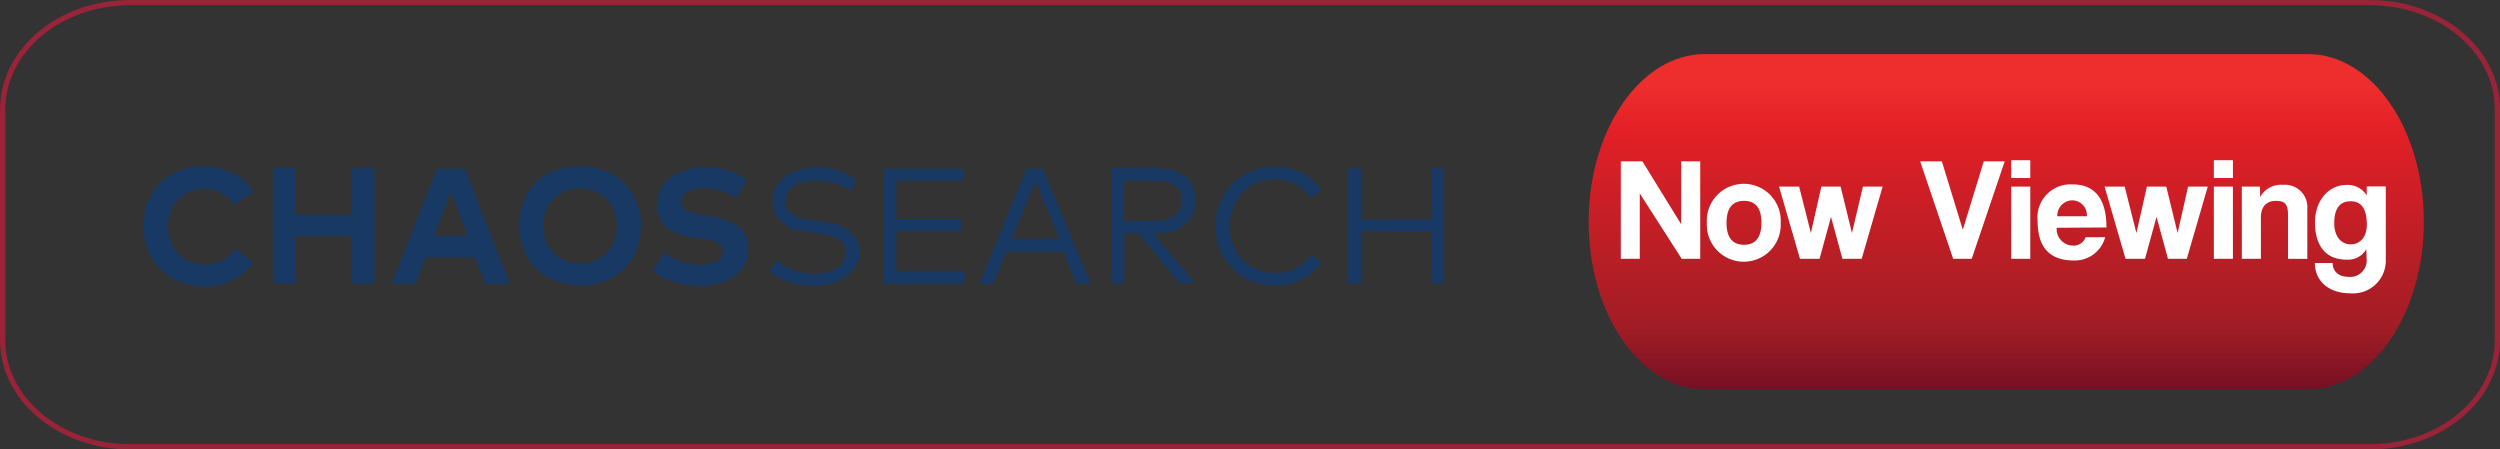 <svg xmlns="http://www.w3.org/2000/svg" xmlns:xlink="http://www.w3.org/1999/xlink" viewBox="0 0 238.6 42.89"><rect x="0" y="0" width="238.6" height="42.89" fill="#333333" stroke="none"/><defs><style>.cls-1{fill:url(#linear-gradient);}.cls-2{fill:#fff;}.cls-3{fill:none;stroke:#992337;stroke-miterlimit:10;stroke-width:0.5px;}.cls-4{fill:#173964;}</style><linearGradient id="linear-gradient" x1="192.42" y1="5.27" x2="192.42" y2="37.41" gradientUnits="userSpaceOnUse"><stop offset="0.1" stop-color="#ee2d2d"/><stop offset="0.25" stop-color="#e11f26"/><stop offset="0.82" stop-color="#a11d25"/><stop offset="1" stop-color="#761024"/></linearGradient></defs><g id="red_line" data-name="red line"><path class="cls-1" d="M221.21,37.52H163.64c-6.12,0-11.07-7.15-11.07-16h0c0-8.82,5-16,11.07-16h57.57c6.11,0,11.07,7.15,11.07,16h0C232.28,30.37,227.32,37.52,221.21,37.52Z" transform="translate(-0.95 -0.36)"/><path class="cls-2" d="M161.45,25.06l-4-6.24v6.24h-1.81v-9.3h2.06l3.7,6v-6h1.82v9.3Z" transform="translate(-0.95 -0.36)"/><path class="cls-2" d="M163.85,21.62a3.53,3.53,0,1,1,7.05,0,3.53,3.53,0,1,1-7.05,0Zm5.21,0c0-1.4-.56-2.09-1.66-2.09s-1.67.69-1.67,2.09.56,2.1,1.67,2.1S169.06,23,169.06,21.62Z" transform="translate(-0.95 -0.36)"/><path class="cls-2" d="M176.79,25.06l-1.09-4-1.09,4h-1.87l-2-6.89h1.92l1.12,4.43,1-4.43h1.84l1.08,4.43,1.05-4.43h1.88l-2,6.89Z" transform="translate(-0.95 -0.36)"/><path class="cls-2" d="M187.36,25.06l-3.15-9.3h2.07l2,6.53,2-6.53h2l-3.15,9.3Z" transform="translate(-0.95 -0.36)"/><path class="cls-2" d="M192.9,17.35v-1.7h1.82v1.7Zm0,7.71V18.17h1.82v6.89Z" transform="translate(-0.95 -0.36)"/><path class="cls-2" d="M197.24,22.1a1.58,1.58,0,0,0,1.54,1.7A1.21,1.21,0,0,0,200,23h1.87a3,3,0,0,1-3,2.22c-2.3,0-3.45-1.26-3.45-3.76a3.16,3.16,0,0,1,3.34-3.5c2.11,0,3.23,1.37,3.23,4.11ZM200.12,21a1.41,1.41,0,0,0-1.42-1.52A1.46,1.46,0,0,0,197.3,21Z" transform="translate(-0.95 -0.36)"/><path class="cls-2" d="M207.86,25.06l-1.09-4-1.1,4h-1.86l-2-6.89h1.92l1.12,4.43,1-4.43h1.85l1.08,4.43,1-4.43h1.88l-2,6.89Z" transform="translate(-0.95 -0.36)"/><path class="cls-2" d="M212.24,17.35v-1.7h1.82v1.7Zm0,7.71V18.17h1.82v6.89Z" transform="translate(-0.95 -0.36)"/><path class="cls-2" d="M219.32,25.06V20.89c0-1.06-.31-1.36-1.17-1.36s-1.42.53-1.42,1.58v3.95h-1.82V18.17h1.74v1A2.29,2.29,0,0,1,218.87,18a2.13,2.13,0,0,1,2.29,2.3v4.77Z" transform="translate(-0.95 -0.36)"/><path class="cls-2" d="M226.79,24.14a2,2,0,0,1-1.9,1c-2.27,0-3-1.74-3-3.54,0-2.15,1.35-3.59,3-3.59a2.12,2.12,0,0,1,1.94,1v-.86h1.82v7a3.13,3.13,0,0,1-3.44,3.2c-1.92,0-3.33-1.11-3.33-2.89h1.7c0,.83.6,1.32,1.51,1.32a1.57,1.57,0,0,0,1.74-1.49Zm.05-2.35c0-1.5-.52-2.22-1.55-2.22s-1.56.69-1.56,2.11c0,1.23.66,2,1.56,2S226.84,23,226.84,21.79Z" transform="translate(-0.95 -0.36)"/><path id="red_line-2" data-name="red line" class="cls-3" d="M239.3,32.83c0,5.61-5.44,10.17-12.16,10.17H13.36C6.65,43,1.2,38.44,1.2,32.83v-22C1.2,5.16,6.65.61,13.36.61H227.14c6.72,0,12.16,4.55,12.16,10.17Z" transform="translate(-0.95 -0.36)"/></g><g id="chaos"><path class="cls-4" d="M20.35,16.22a6.07,6.07,0,0,1,2.81.66,4.73,4.73,0,0,1,2,1.83l-1.89,1.17a3.89,3.89,0,0,0-1.18-1.11,3.63,3.63,0,0,0-4.12.59A3.59,3.59,0,0,0,17,22a3.57,3.57,0,0,0,1,2.61,3.26,3.26,0,0,0,2.49,1,3.2,3.2,0,0,0,2.87-1.5l1.77,1.3a5.51,5.51,0,0,1-2,1.7,5.41,5.41,0,0,1-2.68.59,6,6,0,0,1-2.36-.46A5.6,5.6,0,0,1,16.23,26a5,5,0,0,1-1.17-1.83,6.15,6.15,0,0,1,0-4.58,5.32,5.32,0,0,1,3-2.94A6.87,6.87,0,0,1,20.35,16.22Z" transform="translate(-0.95 -0.36)"/><path class="cls-4" d="M29.17,20.86h5.3V16.42h2.22v11H34.47V22.89h-5.3V27.4H27v-11h2.15Z" transform="translate(-0.95 -0.36)"/><path class="cls-4" d="M49.63,27.47H47.28l-1-2.55H41.59l-1,2.55H38.32l4.32-11h2.68Zm-7.25-4.58h3.2L44,18.64Z" transform="translate(-0.95 -0.36)"/><path class="cls-4" d="M56.3,16.22a6.87,6.87,0,0,1,3,.72,5.38,5.38,0,0,1,2.81,5,6.45,6.45,0,0,1-.72,2.94,4.77,4.77,0,0,1-2.09,2,5.45,5.45,0,0,1-3,.72,6,6,0,0,1-2.36-.46A5.63,5.63,0,0,1,52.11,26a4.87,4.87,0,0,1-1.17-1.83,6.12,6.12,0,0,1,0-4.57,5.21,5.21,0,0,1,3-3A9.59,9.59,0,0,1,56.3,16.22Zm0,2.1a3.5,3.5,0,0,0-2.49,1,3.55,3.55,0,0,0-1,2.61,3.55,3.55,0,0,0,1,2.61,3.72,3.72,0,0,0,5,0,3.55,3.55,0,0,0,1-2.61,3.55,3.55,0,0,0-1-2.61A4.14,4.14,0,0,0,56.3,18.32Z" transform="translate(-0.95 -0.36)"/><path class="cls-4" d="M71.2,19.23a5.87,5.87,0,0,0-3.14-.91,4,4,0,0,0-1.5.32,1.22,1.22,0,0,0-.59,1,1.47,1.47,0,0,0,.13.53,1.38,1.38,0,0,0,.52.32,2.28,2.28,0,0,0,.72.26c.26.07.52.13.92.2l.58.07c2.36.39,3.53,1.37,3.53,3.07A3.32,3.32,0,0,1,72,25.64a3.41,3.41,0,0,1-1,1.11,4.16,4.16,0,0,1-1.44.65,7.11,7.11,0,0,1-1.7.26,8.61,8.61,0,0,1-2.54-.39,5.76,5.76,0,0,1-2.1-1.05l1.12-1.76a4.64,4.64,0,0,0,1.56.85,6.31,6.31,0,0,0,1.9.33,4.7,4.7,0,0,0,1.57-.33,1.09,1.09,0,0,0,.59-1,.85.85,0,0,0-.53-.79,5.71,5.71,0,0,0-1.76-.45L67,23a10.92,10.92,0,0,1-1.37-.33,3.3,3.3,0,0,1-1-.59,2.34,2.34,0,0,1-.72-.91,3.3,3.3,0,0,1,.13-2.81,3.35,3.35,0,0,1,1-1.12,4.54,4.54,0,0,1,1.38-.65,7.11,7.11,0,0,1,1.7-.26,8,8,0,0,1,2.15.26,8,8,0,0,1,2,.92Z" transform="translate(-0.95 -0.36)"/><path class="cls-4" d="M82.11,18.58a4.51,4.51,0,0,0-1.5-.72,5.55,5.55,0,0,0-1.83-.26,6.76,6.76,0,0,0-1.18.13,2.17,2.17,0,0,0-.91.39,1.9,1.9,0,0,0-.59.65,1.84,1.84,0,0,0-.2.85,1.45,1.45,0,0,0,.66,1.18,4.91,4.91,0,0,0,1.89.59l1,.13a8.31,8.31,0,0,1,1.3.26,6.07,6.07,0,0,1,1.12.52,2.65,2.65,0,0,1,.78.85A2.61,2.61,0,0,1,83,24.39a2.45,2.45,0,0,1-.39,1.38,3.4,3.4,0,0,1-.92,1,3.86,3.86,0,0,1-1.37.66,7.14,7.14,0,0,1-1.7.19c-.39,0-.78-.06-1.17-.06s-.79-.2-1.18-.27a5.53,5.53,0,0,1-1-.45,3.79,3.79,0,0,1-.91-.59l.72-1a2.38,2.38,0,0,0,.65.46c.26.13.59.26.85.39a5.92,5.92,0,0,0,1,.26,6.28,6.28,0,0,0,1,.13,7.76,7.76,0,0,0,1.17-.13,3.24,3.24,0,0,0,1-.39,1.5,1.5,0,0,0,.66-.66,2.09,2.09,0,0,0,.26-.85,1.36,1.36,0,0,0-.65-1.24,5.14,5.14,0,0,0-2-.59l-1.11-.13a7.3,7.3,0,0,1-1.3-.26,7.23,7.23,0,0,1-1-.65,2.54,2.54,0,0,1-.66-.85,2.66,2.66,0,0,1-.26-1.18A3.21,3.21,0,0,1,75,18.25a3.41,3.41,0,0,1,.91-1.05,5,5,0,0,1,1.31-.65A7.8,7.8,0,0,1,80,16.42a6.71,6.71,0,0,1,1,.26,4.16,4.16,0,0,1,.91.39c.26.13.52.33.79.46Z" transform="translate(-0.95 -0.36)"/><path class="cls-4" d="M93,27.47H85.25v-11H92.9V17.6H86.49v3.66H92.7v1.17H86.49v3.79H93Z" transform="translate(-0.95 -0.36)"/><path class="cls-4" d="M105.05,27.47h-1.37l-1.24-3.08H97l-1.24,3.08H94.4l4.51-11h1.57Zm-7.51-4.32h4.51l-2.29-5.49Z" transform="translate(-0.95 -0.36)"/><path class="cls-4" d="M111.26,16.42a7,7,0,0,1,1.63.2,3.34,3.34,0,0,1,1.18.58,2.17,2.17,0,0,1,.72,1,2.9,2.9,0,0,1,.26,1.31,2.87,2.87,0,0,1-.26,1.31,3.31,3.31,0,0,1-2,1.63,6.5,6.5,0,0,1-1.57.2h-.2L115,27.4h-1.51l-3.85-4.77h-1.38V27.4H107v-11Zm-3.07,1.18v3.85h3a2.78,2.78,0,0,0,1.9-.52,1.77,1.77,0,0,0,.65-1.44,1.52,1.52,0,0,0-.65-1.44,3.29,3.29,0,0,0-1.9-.45Z" transform="translate(-0.95 -0.36)"/><path class="cls-4" d="M122.63,16.29a9,9,0,0,1,1.37.13,6.86,6.86,0,0,1,1.25.46,5.83,5.83,0,0,1,1,.72,3.39,3.39,0,0,1,.79.91l-1,.72a4.64,4.64,0,0,0-1.44-1.31,4.71,4.71,0,0,0-.91-.32,5.38,5.38,0,0,0-1.05-.13,5.08,5.08,0,0,0-1.7.32,4.06,4.06,0,0,0-2.28,2.36,5,5,0,0,0,0,3.66,4.16,4.16,0,0,0,2.28,2.28,4.85,4.85,0,0,0,1.7.33,4.07,4.07,0,0,0,2-.46,4,4,0,0,0,1.44-1.3l1,.71a5.4,5.4,0,0,1-.79.92,6.4,6.4,0,0,1-1,.72,8.75,8.75,0,0,1-1.25.46,4.87,4.87,0,0,1-1.37.13,6.57,6.57,0,0,1-2.29-.4A5.21,5.21,0,0,1,118.58,26a5.28,5.28,0,0,1-1.18-1.77,6.22,6.22,0,0,1,0-4.57,5.28,5.28,0,0,1,1.18-1.77,4.87,4.87,0,0,1,1.83-1.17A5,5,0,0,1,122.63,16.29Z" transform="translate(-0.95 -0.36)"/><path class="cls-4" d="M130.87,21.32h6.66v-4.9h1.24v11h-1.24v-5h-6.66v5h-1.25v-11h1.25Z" transform="translate(-0.95 -0.36)"/></g></svg>